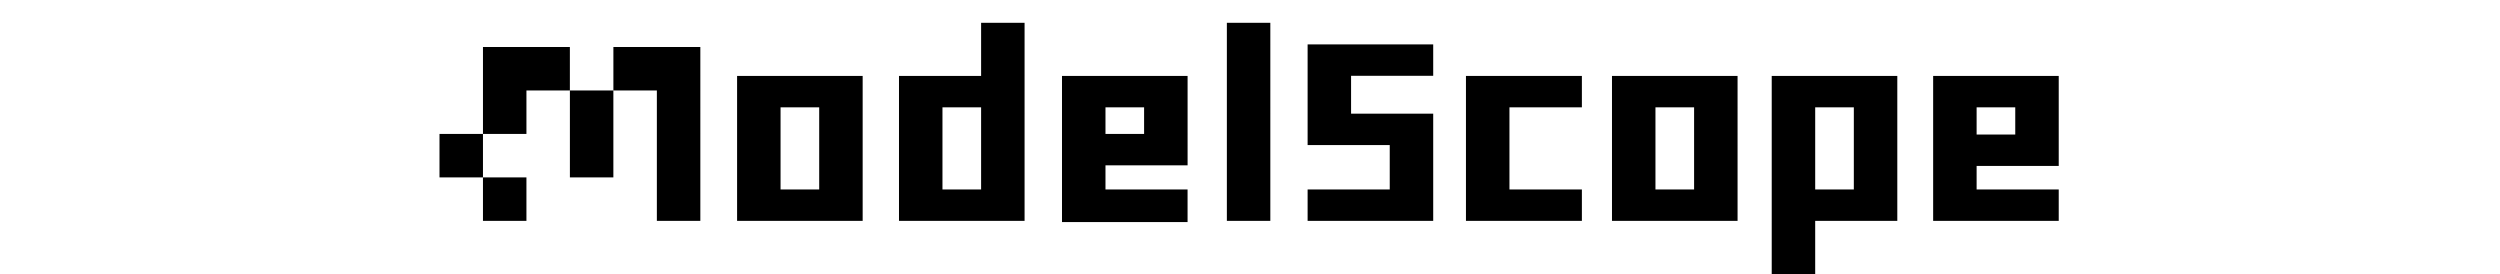 <svg fill="currentColor" fill-rule="evenodd" height="1em" style="flex:none;line-height:1" viewBox="0 0 146 24" xmlns="http://www.w3.org/2000/svg"><title>ModelScope</title><path clip-rule="evenodd" d="M28.069 6.654v12.692h11V6.654h-11zm3.808 9.942h3.385V9.404h-3.385v7.192zm60.041-9.942v12.692h10.155v-2.75h-6.345V9.404h6.345v-2.75H91.918zm12.792 0v12.692h11.001V6.654H104.71zm3.808 9.942h3.385V9.404h-3.385v7.192zm10.185-9.942V24h3.808v-4.654h7.193V6.654h-11.001zm3.808 9.942h3.385V9.404h-3.385v7.192zM49.445 6.654h-7.193v12.692h11.001V2h-3.808v4.654zm-3.385 9.942h3.385V9.404H46.06v7.192zm24.913 2.75h3.808V2h-3.808v17.346zM56.531 6.654v12.798h11v-2.856H60.34v-2.115h7.193V6.654H56.53zm3.808 5.077h3.384V9.404H60.34v2.327zm76.313.053h3.385v-2.38h-3.385v2.38zm-3.808-5.13v12.692h11.001v-2.75h-7.193v-2.062h7.193v-7.88h-11.001zM78.047 3.89v8.818h7.194v3.888h-7.194v2.75h11.002V9.958h-7.195V6.64h7.195V3.89H78.047zm-72.239.226v7.615H2v3.808h3.808v3.807h3.808V15.54H5.808V11.73h3.808V7.923h3.805V4.116H5.808zm7.615 11.422h3.808V7.923h-3.808v7.615zm3.81-11.422v3.807h3.808v11.423h3.809V4.116h-7.617z"></path></svg>